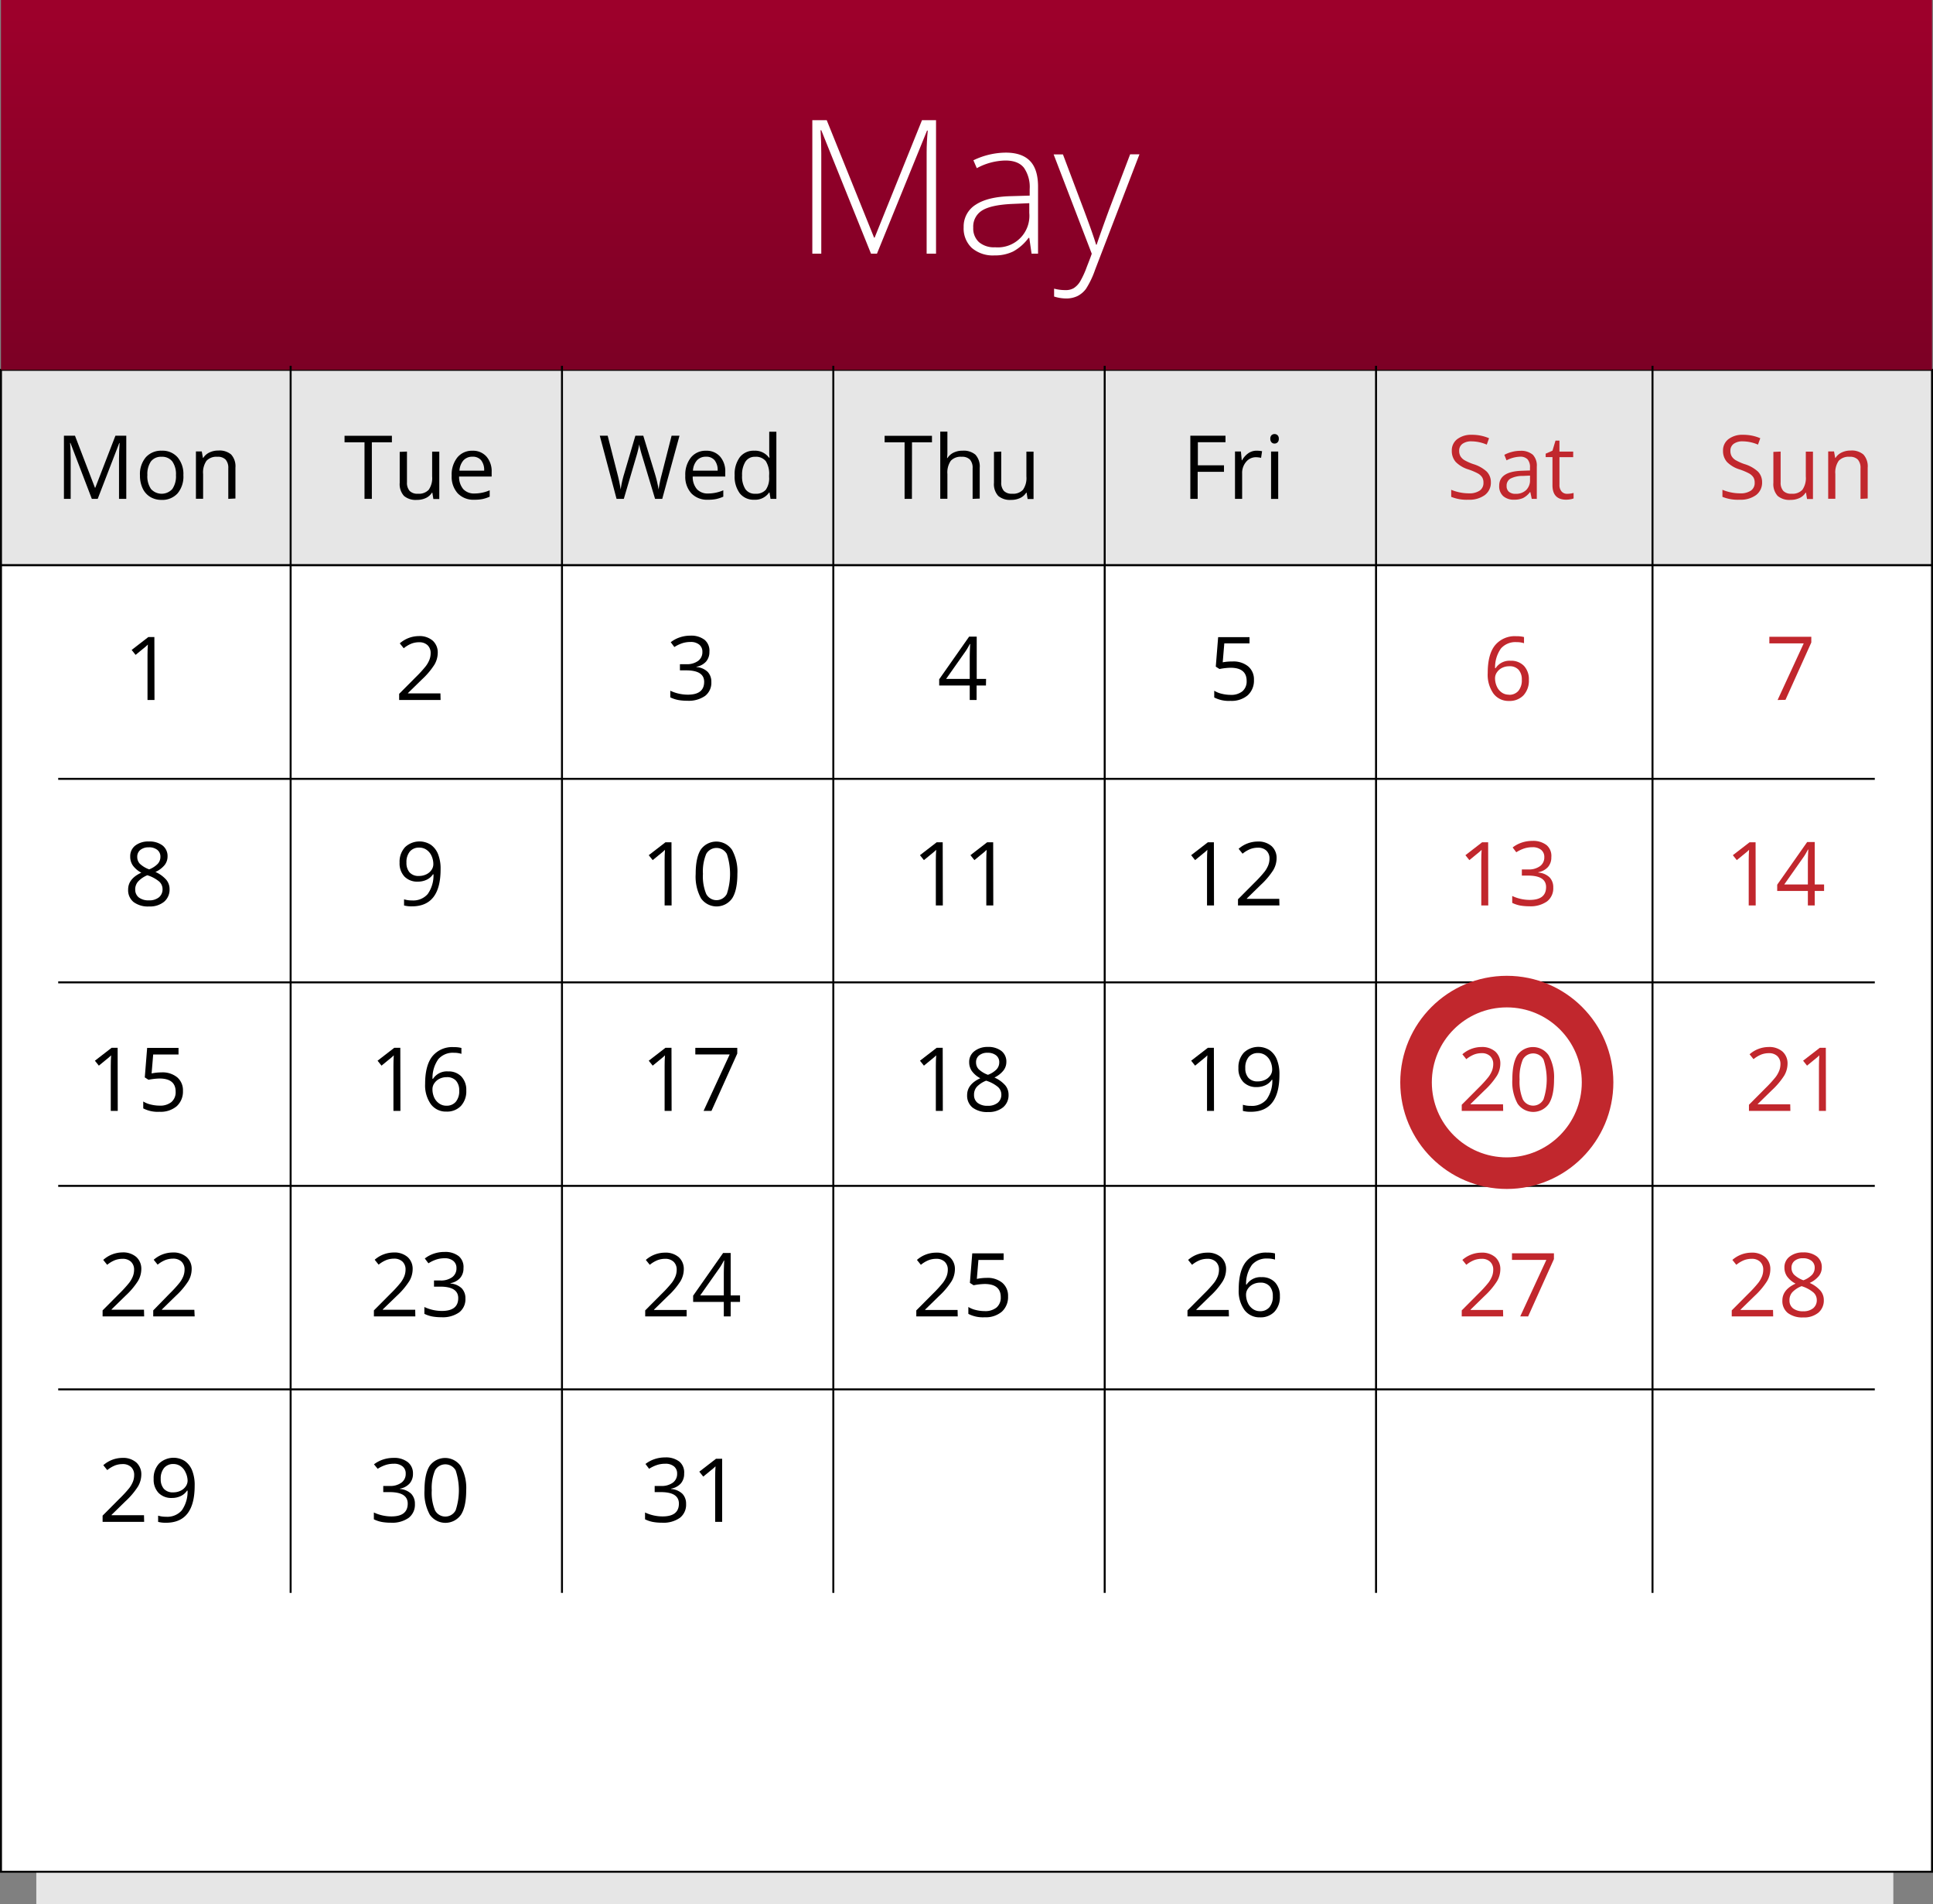 <svg xmlns="http://www.w3.org/2000/svg" xmlns:xlink="http://www.w3.org/1999/xlink" viewBox="0 0 489.84 482.46"><rect x="0" y="0" width="489.84" height="482.46" fill="#808080" stroke="none"/><defs><linearGradient id="75f53466-0932-4a8c-bdf4-016124573ec3" x1="244.92" y1="3.96" x2="244.92" y2="93.56" gradientUnits="userSpaceOnUse"><stop offset="0" stop-color="#9d002b"/><stop offset="1" stop-color="#7c0025"/></linearGradient></defs><title>may</title><g id="42c4afb1-10f3-413b-8e1c-e201fbe26896" data-name="Layer 2"><g id="a680ccc2-14e1-4043-a25c-ee2ac50cd86a" data-name="Layer 1"><rect x="9.2" y="194.79" width="470.59" height="287.67" fill="#e6e6e6"/><rect x="9.62" y="133.79" width="470.59" height="287.67" fill="#e6e6e6"/><rect x="0.25" y="93.7" width="489.34" height="49.51" fill="#e6e6e6" stroke="#000" stroke-miterlimit="10" stroke-width="0.5"/><rect x="0.25" y="143.22" width="489.34" height="331" fill="#fff" stroke="#000" stroke-miterlimit="10" stroke-width="0.5"/><rect x="0.25" width="489.34" height="93.7" fill="url(#75f53466-0932-4a8c-bdf4-016124573ec3)"/><path d="M220.72,64.27,208.12,33h-.18q.18,2.87.18,5.88V64.27h-2.27V30.45h3.65l12,29.75h.14l12-29.75h3.56V64.27h-2.38V38.64q0-2.68.28-5.55h-.18L222.23,64.27Z" fill="#fff"/><path d="M261.41,64.27l-.58-4h-.18a12,12,0,0,1-3.9,3.44,10.41,10.41,0,0,1-4.73,1,8.18,8.18,0,0,1-5.76-1.9,6.78,6.78,0,0,1-2.06-5.25,6.48,6.48,0,0,1,3.07-5.71q3.06-2,8.87-2.15l4.79-.14V47.91a8.55,8.55,0,0,0-1.46-5.41q-1.46-1.83-4.7-1.83a15.7,15.7,0,0,0-7.24,1.94l-.86-2a19.15,19.15,0,0,1,8.19-1.94q4.14,0,6.19,2.15t2,6.71V64.27Zm-9.25-1.62a8,8,0,0,0,8.67-8.7V51.48l-4.39.19q-5.3.25-7.55,1.65a4.76,4.76,0,0,0-2.26,4.36,4.69,4.69,0,0,0,1.45,3.67A5.87,5.87,0,0,0,252.16,62.65Z" fill="#fff"/><path d="M267,39.12h2.36l5.32,14.11q2.43,6.5,3.08,8.77h.14q1-3,3.17-8.91l5.32-14h2.36L277.51,68.34a22.83,22.83,0,0,1-2.29,4.81A6.14,6.14,0,0,1,273.06,75a6.59,6.59,0,0,1-3,.62,10.32,10.32,0,0,1-2.94-.49v-2a10.83,10.83,0,0,0,2.89.37A3.89,3.89,0,0,0,272.1,73a5.19,5.19,0,0,0,1.63-1.72,22.66,22.66,0,0,0,1.69-3.7q1-2.53,1.24-3.3Z" fill="#fff"/><path d="M23.27,126.39l-5.42-14.17h-.09q.15,1.68.15,4v10.17H16.2v-16H19l5.06,13.18h.09l5.1-13.18H32v16H30.16V116.1q0-1.77.15-3.85h-.09l-5.46,14.14Z"/><path d="M46.47,120.39A6.61,6.61,0,0,1,45,125a5.2,5.2,0,0,1-4.08,1.65,5.4,5.4,0,0,1-2.85-.75,5,5,0,0,1-1.92-2.16,7.54,7.54,0,0,1-.68-3.3,6.6,6.6,0,0,1,1.46-4.56A5.18,5.18,0,0,1,41,114.19a5.07,5.07,0,0,1,4,1.67A6.58,6.58,0,0,1,46.47,120.39Zm-9.13,0a5.69,5.69,0,0,0,.92,3.5,3.64,3.64,0,0,0,5.41,0,5.66,5.66,0,0,0,.92-3.5,5.57,5.57,0,0,0-.92-3.47,3.25,3.25,0,0,0-2.73-1.19,3.19,3.19,0,0,0-2.69,1.17A5.63,5.63,0,0,0,37.35,120.39Z"/><path d="M57.85,126.39v-7.75a3.13,3.13,0,0,0-.67-2.19,2.72,2.72,0,0,0-2.09-.72,3.44,3.44,0,0,0-2.75,1,5.13,5.13,0,0,0-.87,3.36v6.28H49.65v-12h1.48l.29,1.64h.09a3.7,3.7,0,0,1,1.56-1.37,5.08,5.08,0,0,1,2.24-.49,4.55,4.55,0,0,1,3.26,1,4.44,4.44,0,0,1,1.09,3.34v7.81Z"/><path d="M94.23,126.39H92.37V112.06H87.31v-1.65h12v1.65H94.23Z"/><path d="M103.13,114.41v7.77a3.12,3.12,0,0,0,.67,2.19,2.71,2.71,0,0,0,2.09.72,3.4,3.4,0,0,0,2.75-1,5.18,5.18,0,0,0,.87-3.36v-6.3h1.81v12h-1.5l-.26-1.61h-.1a3.61,3.61,0,0,1-1.55,1.36,5.19,5.19,0,0,1-2.26.47,4.58,4.58,0,0,1-3.27-1,4.42,4.42,0,0,1-1.09-3.32v-7.84Z"/><path d="M120.22,126.61A5.5,5.5,0,0,1,116,125a6.26,6.26,0,0,1-1.54-4.49,6.94,6.94,0,0,1,1.43-4.6,4.74,4.74,0,0,1,3.83-1.71,4.52,4.52,0,0,1,3.56,1.48,5.67,5.67,0,0,1,1.31,3.91v1.15h-8.25a4.75,4.75,0,0,0,1.07,3.2,3.68,3.68,0,0,0,2.85,1.09,9.64,9.64,0,0,0,3.83-.81v1.62a9.56,9.56,0,0,1-1.82.6A10.2,10.2,0,0,1,120.22,126.61Zm-.49-10.9a3,3,0,0,0-2.3.94,4.33,4.33,0,0,0-1,2.6h6.26a4,4,0,0,0-.76-2.63A2.7,2.7,0,0,0,119.73,115.71Z"/><path d="M167.82,126.39H166l-3.22-10.7q-.23-.71-.51-1.79a10.37,10.37,0,0,1-.29-1.3,25.06,25.06,0,0,1-.77,3.16l-3.13,10.63h-1.84l-4.25-16h2l2.52,9.87a37,37,0,0,1,.77,3.76,27,27,0,0,1,.87-3.91l2.86-9.72h2l3,9.8a29.79,29.79,0,0,1,.88,3.83,33,33,0,0,1,.79-3.78l2.51-9.85h2Z"/><path d="M179.39,126.61A5.5,5.5,0,0,1,175.2,125a6.26,6.26,0,0,1-1.54-4.49,6.94,6.94,0,0,1,1.43-4.6,4.74,4.74,0,0,1,3.83-1.71,4.52,4.52,0,0,1,3.56,1.48,5.67,5.67,0,0,1,1.31,3.91v1.15h-8.25a4.75,4.75,0,0,0,1.07,3.2,3.68,3.68,0,0,0,2.85,1.09,9.64,9.64,0,0,0,3.83-.81v1.62a9.56,9.56,0,0,1-1.82.6A10.2,10.2,0,0,1,179.39,126.61Zm-.49-10.9a3,3,0,0,0-2.3.94,4.33,4.33,0,0,0-1,2.6h6.26a4,4,0,0,0-.76-2.63A2.7,2.7,0,0,0,178.89,115.71Z"/><path d="M195,124.78h-.1a4.26,4.26,0,0,1-3.76,1.83,4.45,4.45,0,0,1-3.66-1.61,7.07,7.07,0,0,1-1.31-4.57,7.19,7.19,0,0,1,1.31-4.6,4.41,4.41,0,0,1,3.65-1.64,4.36,4.36,0,0,1,3.74,1.77h.14l-.08-.86,0-.84v-4.87h1.81v17h-1.48Zm-3.63.31a3.3,3.3,0,0,0,2.69-1,5.11,5.11,0,0,0,.84-3.26v-.38a6,6,0,0,0-.85-3.63,3.22,3.22,0,0,0-2.71-1.09,2.78,2.78,0,0,0-2.44,1.24,6.16,6.16,0,0,0-.85,3.5,5.91,5.91,0,0,0,.84,3.46A2.85,2.85,0,0,0,191.41,125.09Z"/><path d="M231.09,126.39h-1.86V112.06h-5.06v-1.65h12v1.65h-5.06Z"/><path d="M246.47,126.39v-7.75a3.13,3.13,0,0,0-.67-2.19,2.72,2.72,0,0,0-2.09-.72,3.42,3.42,0,0,0-2.76,1,5.2,5.2,0,0,0-.87,3.37v6.26h-1.81v-17h1.81v5.15a11.16,11.16,0,0,1-.09,1.54h.11a3.7,3.7,0,0,1,1.52-1.36,5,5,0,0,1,2.26-.5,4.62,4.62,0,0,1,3.29,1,4.4,4.4,0,0,1,1.1,3.32v7.81Z"/><path d="M253.72,114.41v7.77a3.12,3.12,0,0,0,.67,2.19,2.71,2.71,0,0,0,2.09.72,3.4,3.4,0,0,0,2.75-1,5.18,5.18,0,0,0,.87-3.36v-6.3h1.81v12h-1.5l-.26-1.61h-.1a3.61,3.61,0,0,1-1.55,1.36,5.19,5.19,0,0,1-2.26.47,4.58,4.58,0,0,1-3.27-1,4.42,4.42,0,0,1-1.09-3.32v-7.84Z"/><path d="M303.5,126.39h-1.86v-16h8.91v1.65h-7v5.85h6.62v1.65H303.5Z"/><path d="M318.39,114.19a7.06,7.06,0,0,1,1.43.13l-.25,1.68a6.18,6.18,0,0,0-1.31-.16,3.2,3.2,0,0,0-2.49,1.18,4.3,4.3,0,0,0-1,2.94v6.43h-1.81v-12h1.5l.21,2.22h.09a5.26,5.26,0,0,1,1.61-1.8A3.62,3.62,0,0,1,318.39,114.19Z"/><path d="M321.91,111.17a1.21,1.21,0,0,1,.31-.91,1.13,1.13,0,0,1,1.52,0,1.18,1.18,0,0,1,.32.91,1.2,1.2,0,0,1-.32.91,1.06,1.06,0,0,1-.75.3,1,1,0,0,1-.76-.3A1.23,1.23,0,0,1,321.91,111.17Zm2,15.23h-1.81v-12h1.81Z"/><path d="M377.8,122.14a3.92,3.92,0,0,1-1.53,3.29,6.63,6.63,0,0,1-4.15,1.18,10.4,10.4,0,0,1-4.37-.73v-1.79a11.51,11.51,0,0,0,2.14.66,11.28,11.28,0,0,0,2.29.24,4.64,4.64,0,0,0,2.8-.7,2.32,2.32,0,0,0,.94-2,2.52,2.52,0,0,0-.33-1.36,3.1,3.1,0,0,0-1.12-1,15.63,15.63,0,0,0-2.38-1,7.6,7.6,0,0,1-3.19-1.89,4.17,4.17,0,0,1-1-2.85,3.55,3.55,0,0,1,1.39-2.94,5.77,5.77,0,0,1,3.67-1.09,10.82,10.82,0,0,1,4.38.87l-.58,1.62a9.92,9.92,0,0,0-3.85-.83,3.72,3.72,0,0,0-2.31.63,2.09,2.09,0,0,0-.83,1.76,2.69,2.69,0,0,0,.31,1.36,2.89,2.89,0,0,0,1,1,12.81,12.81,0,0,0,2.22,1,8.8,8.8,0,0,1,3.46,1.92A3.78,3.78,0,0,1,377.8,122.14Z" fill="#c1272d"/><path d="M388.16,126.39l-.36-1.71h-.09a5,5,0,0,1-1.79,1.52,5.46,5.46,0,0,1-2.22.4,4,4,0,0,1-2.79-.92,3.35,3.35,0,0,1-1-2.61q0-3.63,5.8-3.8l2-.07v-.74a3,3,0,0,0-.61-2.08,2.5,2.5,0,0,0-1.94-.67,7.9,7.9,0,0,0-3.39.92l-.56-1.39a8.5,8.5,0,0,1,1.94-.75,8.4,8.4,0,0,1,2.12-.27,4.56,4.56,0,0,1,3.17,1,4,4,0,0,1,1,3v8.18Zm-4.1-1.28a3.68,3.68,0,0,0,2.66-.93,3.44,3.44,0,0,0,1-2.6V120.5l-1.81.08a6.6,6.6,0,0,0-3.12.67,2,2,0,0,0-1,1.85,1.87,1.87,0,0,0,.59,1.5A2.47,2.47,0,0,0,384.07,125.11Z" fill="#c1272d"/><path d="M397.12,125.11a6.43,6.43,0,0,0,1.64-.22v1.39a3.33,3.33,0,0,1-.87.23,6.52,6.52,0,0,1-1,.09q-3.47,0-3.48-3.66v-7.13h-1.72v-.87l1.72-.75.77-2.56h1v2.78h3.48v1.41h-3.48v7a2.42,2.42,0,0,0,.51,1.66A1.79,1.79,0,0,0,397.12,125.11Z" fill="#c1272d"/><path d="M446.53,122.14a3.92,3.92,0,0,1-1.53,3.29,6.63,6.63,0,0,1-4.15,1.18,10.4,10.4,0,0,1-4.37-.73v-1.79a11.51,11.51,0,0,0,2.14.66,11.28,11.28,0,0,0,2.29.24,4.64,4.64,0,0,0,2.8-.7,2.32,2.32,0,0,0,.94-2,2.52,2.52,0,0,0-.33-1.36,3.1,3.1,0,0,0-1.12-1,15.63,15.63,0,0,0-2.38-1,7.6,7.6,0,0,1-3.19-1.89,4.17,4.17,0,0,1-1-2.85,3.55,3.55,0,0,1,1.39-2.94,5.77,5.77,0,0,1,3.67-1.09,10.82,10.82,0,0,1,4.38.87l-.58,1.62a9.92,9.92,0,0,0-3.85-.83,3.72,3.72,0,0,0-2.31.63,2.09,2.09,0,0,0-.83,1.76,2.69,2.69,0,0,0,.31,1.36,2.89,2.89,0,0,0,1,1,12.81,12.81,0,0,0,2.22,1,8.8,8.8,0,0,1,3.46,1.92A3.78,3.78,0,0,1,446.53,122.14Z" fill="#c1272d"/><path d="M451.23,114.41v7.77a3.12,3.12,0,0,0,.67,2.19,2.71,2.71,0,0,0,2.09.72,3.4,3.4,0,0,0,2.75-1,5.18,5.18,0,0,0,.87-3.36v-6.3h1.81v12h-1.5l-.26-1.61h-.1a3.61,3.61,0,0,1-1.55,1.36,5.19,5.19,0,0,1-2.26.47,4.58,4.58,0,0,1-3.27-1,4.42,4.42,0,0,1-1.09-3.32v-7.84Z" fill="#c1272d"/><path d="M471.47,126.39v-7.75a3.13,3.13,0,0,0-.67-2.19,2.72,2.72,0,0,0-2.09-.72,3.44,3.44,0,0,0-2.75,1,5.13,5.13,0,0,0-.87,3.36v6.28h-1.81v-12h1.48l.29,1.64h.09a3.7,3.7,0,0,1,1.56-1.37,5.08,5.08,0,0,1,2.24-.49,4.55,4.55,0,0,1,3.26,1,4.44,4.44,0,0,1,1.09,3.34v7.81Z" fill="#c1272d"/><path d="M39.15,177.35H37.38V166q0-1.42.09-2.69l-.51.48q-.28.25-2.6,2.13l-1-1.25,4.23-3.27h1.53Z"/><path d="M111.65,177.35h-10.5v-1.56l4.21-4.23a31.07,31.07,0,0,0,2.54-2.78,7.08,7.08,0,0,0,.92-1.62,4.63,4.63,0,0,0,.31-1.69,2.69,2.69,0,0,0-.78-2,3,3,0,0,0-2.15-.75,5.41,5.41,0,0,0-1.89.33,7.52,7.52,0,0,0-2,1.19l-1-1.24a7.37,7.37,0,0,1,4.81-1.84,5.08,5.08,0,0,1,3.53,1.15,4,4,0,0,1,1.28,3.1,6,6,0,0,1-.85,3,19.05,19.05,0,0,1-3.19,3.76l-3.5,3.42v.09h8.22Z"/><path d="M179.77,165.13a3.65,3.65,0,0,1-.86,2.5,4.3,4.3,0,0,1-2.43,1.3V169a4.57,4.57,0,0,1,2.85,1.22,3.6,3.6,0,0,1,.93,2.58,4.18,4.18,0,0,1-1.58,3.51,7.21,7.21,0,0,1-4.5,1.23,13,13,0,0,1-2.32-.19,7.93,7.93,0,0,1-2-.67V175a10.47,10.47,0,0,0,4.44,1q4.14,0,4.14-3.25,0-2.91-4.57-2.91h-1.57v-1.56h1.6a4.8,4.8,0,0,0,3-.83,2.71,2.71,0,0,0,1.09-2.29,2.26,2.26,0,0,0-.8-1.84,3.31,3.31,0,0,0-2.18-.67,6.75,6.75,0,0,0-2,.28,8.88,8.88,0,0,0-2.12,1l-.92-1.22a7.66,7.66,0,0,1,2.27-1.22,8.25,8.25,0,0,1,2.71-.44,5.53,5.53,0,0,1,3.62,1.07A3.59,3.59,0,0,1,179.77,165.13Z"/><path d="M249.85,173.68h-2.37v3.67h-1.74v-3.67H238v-1.58l7.59-10.81h1.92V172h2.37ZM245.74,172v-5.31q0-1.56.11-3.53h-.09a16.49,16.49,0,0,1-1,1.74l-5,7.1Z"/><path d="M312.31,167.59a5.87,5.87,0,0,1,4,1.25,4.29,4.29,0,0,1,1.45,3.43,5,5,0,0,1-1.58,3.89,6.31,6.31,0,0,1-4.36,1.41,8,8,0,0,1-4.12-.86V175a6.27,6.27,0,0,0,1.9.77,9.4,9.4,0,0,0,2.24.28,4.48,4.48,0,0,0,3-.91,3.26,3.26,0,0,0,1.07-2.62q0-3.34-4.1-3.34a16.3,16.3,0,0,0-2.78.32l-.94-.6.6-7.48h7.95V163h-6.39l-.4,4.8A12.74,12.74,0,0,1,312.31,167.59Z"/><path d="M377,170.52q0-4.71,1.83-7a6.47,6.47,0,0,1,5.42-2.33,7.23,7.23,0,0,1,1.95.21v1.56a6.22,6.22,0,0,0-1.92-.27,4.85,4.85,0,0,0-3.92,1.6,8.21,8.21,0,0,0-1.49,5H379a4.18,4.18,0,0,1,3.8-1.88,4.47,4.47,0,0,1,3.39,1.3,4.91,4.91,0,0,1,1.24,3.53,5.44,5.44,0,0,1-1.36,3.92,4.84,4.84,0,0,1-3.68,1.43,4.73,4.73,0,0,1-3.93-1.86A8.25,8.25,0,0,1,377,170.52Zm5.37,5.51a3,3,0,0,0,2.41-1,4.16,4.16,0,0,0,.86-2.83,3.64,3.64,0,0,0-.8-2.49,3,3,0,0,0-2.38-.91,4,4,0,0,0-1.8.4,3.34,3.34,0,0,0-1.31,1.12,2.58,2.58,0,0,0-.49,1.48,5.05,5.05,0,0,0,.44,2.1,3.69,3.69,0,0,0,1.24,1.54A3.09,3.09,0,0,0,382.37,176Z" fill="#c1272d"/><path d="M450.46,177.35,457.08,163h-8.71v-1.67H459v1.45l-6.54,14.53Z" fill="#c1272d"/><path d="M37.72,213.2a5.42,5.42,0,0,1,3.46,1A3.39,3.39,0,0,1,42.46,217a3.5,3.5,0,0,1-.73,2.15,6.47,6.47,0,0,1-2.34,1.77,7.86,7.86,0,0,1,2.76,2,3.67,3.67,0,0,1,.82,2.37,4,4,0,0,1-1.39,3.18,5.67,5.67,0,0,1-3.8,1.19,6.09,6.09,0,0,1-3.93-1.12,3.86,3.86,0,0,1-1.38-3.17q0-2.74,3.34-4.27a6.16,6.16,0,0,1-2.16-1.84A3.91,3.91,0,0,1,33,217a3.37,3.37,0,0,1,1.28-2.77A5.33,5.33,0,0,1,37.72,213.2Zm-3.45,12.18a2.47,2.47,0,0,0,.91,2,4,4,0,0,0,2.56.73,3.82,3.82,0,0,0,2.54-.77,2.6,2.6,0,0,0,.91-2.1,2.56,2.56,0,0,0-.85-1.89,8.7,8.7,0,0,0-3-1.6A6.48,6.48,0,0,0,35,223.34,3,3,0,0,0,34.26,225.37Zm3.43-10.7a3.22,3.22,0,0,0-2.14.66,2.17,2.17,0,0,0-.78,1.75,2.5,2.5,0,0,0,.64,1.73,6.73,6.73,0,0,0,2.38,1.44A6,6,0,0,0,40,218.83a2.61,2.61,0,0,0,.65-1.76,2.15,2.15,0,0,0-.79-1.75A3.34,3.34,0,0,0,37.7,214.67Z"/><path d="M111.65,220.25q0,9.38-7.26,9.38a7.4,7.4,0,0,1-2-.22v-1.56a6.43,6.43,0,0,0,2,.28,4.84,4.84,0,0,0,4-1.62,8.21,8.21,0,0,0,1.46-5h-.13a3.88,3.88,0,0,1-1.6,1.38,5.13,5.13,0,0,1-2.24.48,4.51,4.51,0,0,1-3.37-1.27,4.84,4.84,0,0,1-1.25-3.54,5.43,5.43,0,0,1,1.39-3.93,5.33,5.33,0,0,1,6.51-.61,5.28,5.28,0,0,1,1.87,2.44A9.92,9.92,0,0,1,111.65,220.25Zm-5.38-5.5a3,3,0,0,0-2.42,1,4.2,4.2,0,0,0-.85,2.8,3.64,3.64,0,0,0,.79,2.48,3,3,0,0,0,2.39.9,4.15,4.15,0,0,0,1.83-.4,3.31,3.31,0,0,0,1.32-1.1,2.55,2.55,0,0,0,.48-1.46,5,5,0,0,0-.45-2.12,3.7,3.7,0,0,0-1.25-1.53A3.15,3.15,0,0,0,106.28,214.75Z"/><path d="M170.19,229.4h-1.77V218q0-1.42.09-2.69l-.51.48q-.28.25-2.6,2.13l-1-1.25,4.23-3.27h1.53Z"/><path d="M186.86,221.39q0,4.14-1.31,6.19a4.82,4.82,0,0,1-7.92,0,11.43,11.43,0,0,1-1.34-6.14q0-4.17,1.3-6.2a4.83,4.83,0,0,1,7.92.09A11.38,11.38,0,0,1,186.86,221.39Zm-8.73,0a11.71,11.71,0,0,0,.82,5.08,2.95,2.95,0,0,0,5.24,0,16.06,16.06,0,0,0,0-10.1,3,3,0,0,0-5.24,0A11.64,11.64,0,0,0,178.13,221.39Z"/><path d="M238.92,229.4h-1.77V218q0-1.42.09-2.69l-.51.48q-.28.25-2.6,2.13l-1-1.25,4.23-3.27h1.53Z"/><path d="M251.71,229.4h-1.77V218q0-1.42.09-2.69l-.51.48q-.28.25-2.6,2.13l-1-1.25,4.23-3.27h1.53Z"/><path d="M307.64,229.4h-1.77V218q0-1.42.09-2.69l-.51.48q-.28.25-2.6,2.13l-1-1.25,4.23-3.27h1.53Z"/><path d="M324.22,229.4h-10.5v-1.56l4.21-4.23a31.07,31.07,0,0,0,2.54-2.78,7.08,7.08,0,0,0,.92-1.62,4.63,4.63,0,0,0,.31-1.69,2.69,2.69,0,0,0-.78-2,3,3,0,0,0-2.15-.75,5.41,5.41,0,0,0-1.89.33,7.52,7.52,0,0,0-2,1.19l-1-1.24a7.37,7.37,0,0,1,4.81-1.84,5.08,5.08,0,0,1,3.53,1.15,4,4,0,0,1,1.28,3.1,6,6,0,0,1-.85,3,19.05,19.05,0,0,1-3.19,3.76l-3.5,3.42v.09h8.22Z"/><path d="M377.14,229.4h-1.77V218q0-1.42.09-2.69l-.51.48q-.28.25-2.6,2.13l-1-1.25,4.23-3.27h1.53Z" fill="#c1272d"/><path d="M393.12,217.18a3.65,3.65,0,0,1-.86,2.5,4.3,4.3,0,0,1-2.43,1.3v.09a4.57,4.57,0,0,1,2.85,1.22,3.6,3.6,0,0,1,.93,2.58,4.18,4.18,0,0,1-1.58,3.51,7.21,7.21,0,0,1-4.5,1.23,13,13,0,0,1-2.32-.19,7.93,7.93,0,0,1-2-.67V227a10.47,10.47,0,0,0,4.44,1q4.14,0,4.14-3.25,0-2.91-4.57-2.91h-1.57v-1.56h1.6a4.8,4.8,0,0,0,3-.83,2.71,2.71,0,0,0,1.09-2.29,2.26,2.26,0,0,0-.8-1.84,3.31,3.31,0,0,0-2.18-.67,6.75,6.75,0,0,0-2,.28,8.88,8.88,0,0,0-2.12,1l-.92-1.22a7.66,7.66,0,0,1,2.27-1.22,8.25,8.25,0,0,1,2.71-.44,5.53,5.53,0,0,1,3.62,1.07A3.59,3.59,0,0,1,393.12,217.18Z" fill="#c1272d"/><path d="M444.91,229.4h-1.77V218q0-1.42.09-2.69l-.51.48q-.28.25-2.6,2.13l-1-1.25,4.23-3.27h1.53Z" fill="#c1272d"/><path d="M462.24,225.73h-2.37v3.67h-1.74v-3.67h-7.77v-1.58l7.59-10.81h1.92v10.74h2.37Zm-4.11-1.65v-5.31q0-1.56.11-3.53h-.09a16.49,16.49,0,0,1-1,1.74l-5,7.1Z" fill="#c1272d"/><path d="M29.84,281.46H28.07V270.07q0-1.42.09-2.69l-.51.48q-.28.25-2.6,2.13l-1-1.25,4.23-3.27h1.53Z"/><path d="M40.91,271.7a5.87,5.87,0,0,1,4,1.25,4.29,4.29,0,0,1,1.45,3.43,5,5,0,0,1-1.58,3.89,6.31,6.31,0,0,1-4.36,1.41,8,8,0,0,1-4.12-.86v-1.75a6.27,6.27,0,0,0,1.9.77,9.4,9.4,0,0,0,2.24.28,4.48,4.48,0,0,0,3-.91,3.26,3.26,0,0,0,1.07-2.62q0-3.34-4.1-3.34a16.3,16.3,0,0,0-2.78.32l-.94-.6.6-7.48h7.95v1.67H38.82l-.4,4.8A12.74,12.74,0,0,1,40.91,271.7Z"/><path d="M101.47,281.46H99.7V270.07q0-1.42.09-2.69l-.51.48q-.28.25-2.6,2.13l-1-1.25,4.23-3.27h1.53Z"/><path d="M107.73,274.63q0-4.71,1.83-7a6.47,6.47,0,0,1,5.42-2.33,7.23,7.23,0,0,1,1.95.21V267a6.22,6.22,0,0,0-1.92-.27,4.85,4.85,0,0,0-3.92,1.6,8.21,8.21,0,0,0-1.49,5h.13a4.18,4.18,0,0,1,3.8-1.88,4.47,4.47,0,0,1,3.39,1.3,4.91,4.91,0,0,1,1.24,3.53,5.44,5.44,0,0,1-1.36,3.92,4.84,4.84,0,0,1-3.68,1.43,4.73,4.73,0,0,1-3.93-1.86A8.25,8.25,0,0,1,107.73,274.63Zm5.37,5.51a3,3,0,0,0,2.41-1,4.16,4.16,0,0,0,.86-2.83,3.64,3.64,0,0,0-.8-2.49,3,3,0,0,0-2.38-.91,4,4,0,0,0-1.8.4,3.34,3.34,0,0,0-1.31,1.12,2.58,2.58,0,0,0-.49,1.48A5.05,5.05,0,0,0,110,278a3.69,3.69,0,0,0,1.24,1.54A3.09,3.09,0,0,0,113.1,280.14Z"/><path d="M170.19,281.46h-1.77V270.07q0-1.42.09-2.69l-.51.48q-.28.25-2.6,2.13l-1-1.25,4.23-3.27h1.53Z"/><path d="M178.29,281.46l6.62-14.31H176.2v-1.67h10.63v1.45l-6.54,14.53Z"/><path d="M238.92,281.46h-1.77V270.07q0-1.42.09-2.69l-.51.48q-.28.25-2.6,2.13l-1-1.25,4.23-3.27h1.53Z"/><path d="M250.28,265.25a5.42,5.42,0,0,1,3.46,1,3.39,3.39,0,0,1,1.28,2.81,3.5,3.5,0,0,1-.73,2.15A6.47,6.47,0,0,1,252,273a7.86,7.86,0,0,1,2.76,2,3.67,3.67,0,0,1,.82,2.37,4,4,0,0,1-1.39,3.18,5.67,5.67,0,0,1-3.8,1.19,6.09,6.09,0,0,1-3.93-1.12,3.86,3.86,0,0,1-1.38-3.17q0-2.74,3.34-4.27a6.16,6.16,0,0,1-2.16-1.84,3.91,3.91,0,0,1-.66-2.21,3.37,3.37,0,0,1,1.28-2.77A5.33,5.33,0,0,1,250.28,265.25Zm-3.45,12.18a2.47,2.47,0,0,0,.91,2,4,4,0,0,0,2.56.73,3.82,3.82,0,0,0,2.54-.77,2.6,2.6,0,0,0,.91-2.1,2.56,2.56,0,0,0-.85-1.89,8.7,8.7,0,0,0-3-1.6,6.48,6.48,0,0,0-2.36,1.55A3,3,0,0,0,246.83,277.43Zm3.43-10.7a3.22,3.22,0,0,0-2.14.66,2.17,2.17,0,0,0-.78,1.75,2.5,2.5,0,0,0,.64,1.73,6.73,6.73,0,0,0,2.38,1.44,6,6,0,0,0,2.21-1.41,2.61,2.61,0,0,0,.65-1.76,2.15,2.15,0,0,0-.79-1.75A3.34,3.34,0,0,0,250.26,266.73Z"/><path d="M307.64,281.46h-1.77V270.07q0-1.42.09-2.69l-.51.48q-.28.25-2.6,2.13l-1-1.25,4.23-3.27h1.53Z"/><path d="M324.22,272.3q0,9.38-7.26,9.38a7.4,7.4,0,0,1-2-.22V279.9a6.43,6.43,0,0,0,2,.28,4.84,4.84,0,0,0,4-1.62,8.21,8.21,0,0,0,1.46-5h-.13a3.88,3.88,0,0,1-1.6,1.38,5.13,5.13,0,0,1-2.24.48,4.51,4.51,0,0,1-3.37-1.27,4.84,4.84,0,0,1-1.25-3.54,5.43,5.43,0,0,1,1.39-3.93,5.33,5.33,0,0,1,6.51-.61,5.28,5.28,0,0,1,1.87,2.44A9.92,9.92,0,0,1,324.22,272.3Zm-5.38-5.5a3,3,0,0,0-2.42,1,4.2,4.2,0,0,0-.85,2.8,3.64,3.64,0,0,0,.79,2.48,3,3,0,0,0,2.39.9,4.15,4.15,0,0,0,1.83-.4,3.31,3.31,0,0,0,1.32-1.1,2.55,2.55,0,0,0,.48-1.46,5,5,0,0,0-.45-2.12,3.7,3.7,0,0,0-1.25-1.53A3.15,3.15,0,0,0,318.84,266.8Z"/><path d="M380.92,281.46h-10.5V279.9l4.21-4.23a31.07,31.07,0,0,0,2.54-2.78,7.08,7.08,0,0,0,.92-1.62,4.63,4.63,0,0,0,.31-1.69,2.69,2.69,0,0,0-.78-2,3,3,0,0,0-2.15-.75,5.41,5.41,0,0,0-1.89.33,7.52,7.52,0,0,0-2,1.19l-1-1.24a7.37,7.37,0,0,1,4.81-1.84,5.08,5.08,0,0,1,3.53,1.15,4,4,0,0,1,1.28,3.1,6,6,0,0,1-.85,3,19.05,19.05,0,0,1-3.19,3.76l-3.5,3.42v.09h8.22Z" fill="#c1272d"/><path d="M393.81,273.45q0,4.14-1.31,6.19a4.82,4.82,0,0,1-7.92,0,11.43,11.43,0,0,1-1.34-6.14q0-4.17,1.3-6.2a4.83,4.83,0,0,1,7.92.09A11.38,11.38,0,0,1,393.81,273.45Zm-8.73,0a11.71,11.71,0,0,0,.82,5.08,2.95,2.95,0,0,0,5.24,0,16.06,16.06,0,0,0,0-10.1,3,3,0,0,0-5.24,0A11.64,11.64,0,0,0,385.08,273.45Z" fill="#c1272d"/><path d="M453.7,281.46h-10.5V279.9l4.21-4.23a31.07,31.07,0,0,0,2.54-2.78,7.08,7.08,0,0,0,.92-1.62,4.63,4.63,0,0,0,.31-1.69,2.69,2.69,0,0,0-.78-2,3,3,0,0,0-2.15-.75,5.41,5.41,0,0,0-1.89.33,7.52,7.52,0,0,0-2,1.19l-1-1.24a7.37,7.37,0,0,1,4.81-1.84,5.08,5.08,0,0,1,3.53,1.15,4,4,0,0,1,1.28,3.1,6,6,0,0,1-.85,3,19.05,19.05,0,0,1-3.19,3.76l-3.5,3.42v.09h8.22Z" fill="#c1272d"/><path d="M462.71,281.46h-1.77V270.07q0-1.42.09-2.69l-.51.48q-.28.25-2.6,2.13l-1-1.25,4.23-3.27h1.53Z" fill="#c1272d"/><path d="M36.53,333.52H26V332l4.21-4.23a31.07,31.07,0,0,0,2.54-2.78,7.08,7.08,0,0,0,.92-1.62,4.63,4.63,0,0,0,.31-1.69,2.69,2.69,0,0,0-.78-2,3,3,0,0,0-2.15-.75,5.41,5.41,0,0,0-1.89.33,7.52,7.52,0,0,0-2,1.19l-1-1.24A7.37,7.37,0,0,1,31,317.31a5.08,5.08,0,0,1,3.53,1.15,4,4,0,0,1,1.28,3.1,6,6,0,0,1-.85,3,19.05,19.05,0,0,1-3.19,3.76l-3.5,3.42v.09h8.22Z"/><path d="M49.33,333.52H38.83V332L43,327.73a31.07,31.07,0,0,0,2.54-2.78,7.08,7.08,0,0,0,.92-1.62,4.63,4.63,0,0,0,.31-1.69,2.69,2.69,0,0,0-.78-2,3,3,0,0,0-2.15-.75,5.41,5.41,0,0,0-1.89.33,7.52,7.52,0,0,0-2,1.19l-1-1.24a7.37,7.37,0,0,1,4.81-1.84,5.08,5.08,0,0,1,3.53,1.15,4,4,0,0,1,1.28,3.1,6,6,0,0,1-.85,3,19.05,19.05,0,0,1-3.19,3.76l-3.5,3.42v.09h8.22Z"/><path d="M105.25,333.52H94.75V332L99,327.73a31.07,31.07,0,0,0,2.54-2.78,7.08,7.08,0,0,0,.92-1.62,4.63,4.63,0,0,0,.31-1.69,2.69,2.69,0,0,0-.78-2,3,3,0,0,0-2.15-.75,5.41,5.41,0,0,0-1.89.33,7.52,7.52,0,0,0-2,1.19l-1-1.24a7.37,7.37,0,0,1,4.81-1.84,5.08,5.08,0,0,1,3.53,1.15,4,4,0,0,1,1.28,3.1,6,6,0,0,1-.85,3,19.05,19.05,0,0,1-3.19,3.76L97,331.75v.09h8.22Z"/><path d="M117.45,321.3a3.65,3.65,0,0,1-.86,2.5,4.3,4.3,0,0,1-2.43,1.3v.09a4.57,4.57,0,0,1,2.85,1.22,3.6,3.6,0,0,1,.93,2.58,4.18,4.18,0,0,1-1.58,3.51,7.21,7.21,0,0,1-4.5,1.23,13,13,0,0,1-2.32-.19,7.93,7.93,0,0,1-2-.67v-1.73a10.47,10.47,0,0,0,4.44,1q4.14,0,4.14-3.25,0-2.91-4.57-2.91h-1.57v-1.56h1.6a4.8,4.8,0,0,0,3-.83,2.71,2.71,0,0,0,1.09-2.29,2.26,2.26,0,0,0-.8-1.84,3.31,3.31,0,0,0-2.18-.67,6.75,6.75,0,0,0-2,.28,8.88,8.88,0,0,0-2.12,1l-.92-1.22a7.66,7.66,0,0,1,2.27-1.22,8.25,8.25,0,0,1,2.71-.44,5.53,5.53,0,0,1,3.62,1.07A3.59,3.59,0,0,1,117.45,321.3Z"/><path d="M174,333.52h-10.5V332l4.21-4.23a31.07,31.07,0,0,0,2.54-2.78,7.08,7.08,0,0,0,.92-1.62,4.63,4.63,0,0,0,.31-1.69,2.69,2.69,0,0,0-.78-2,3,3,0,0,0-2.15-.75,5.41,5.41,0,0,0-1.89.33,7.52,7.52,0,0,0-2,1.19l-1-1.24a7.37,7.37,0,0,1,4.81-1.84,5.08,5.08,0,0,1,3.53,1.15,4,4,0,0,1,1.28,3.1,6,6,0,0,1-.85,3,19.05,19.05,0,0,1-3.19,3.76l-3.5,3.42v.09H174Z"/><path d="M187.53,329.85h-2.37v3.67h-1.74v-3.67h-7.77v-1.58l7.59-10.81h1.92V328.2h2.37Zm-4.11-1.65v-5.31q0-1.56.11-3.53h-.09a16.49,16.49,0,0,1-1,1.74l-5,7.1Z"/><path d="M242.7,333.52h-10.5V332l4.21-4.23a31.07,31.07,0,0,0,2.54-2.78,7.08,7.08,0,0,0,.92-1.62,4.63,4.63,0,0,0,.31-1.69,2.69,2.69,0,0,0-.78-2,3,3,0,0,0-2.15-.75,5.41,5.41,0,0,0-1.89.33,7.52,7.52,0,0,0-2,1.19l-1-1.24a7.37,7.37,0,0,1,4.81-1.84,5.08,5.08,0,0,1,3.53,1.15,4,4,0,0,1,1.28,3.1,6,6,0,0,1-.85,3,19.05,19.05,0,0,1-3.19,3.76l-3.5,3.42v.09h8.22Z"/><path d="M250,323.76a5.87,5.87,0,0,1,4,1.25,4.29,4.29,0,0,1,1.45,3.43,5,5,0,0,1-1.58,3.89,6.31,6.31,0,0,1-4.36,1.41,8,8,0,0,1-4.12-.86v-1.75a6.27,6.27,0,0,0,1.9.77,9.4,9.4,0,0,0,2.24.28,4.48,4.48,0,0,0,3-.91,3.26,3.26,0,0,0,1.07-2.62q0-3.34-4.1-3.34a16.3,16.3,0,0,0-2.78.32l-.94-.6.6-7.48h7.95v1.67h-6.39l-.4,4.8A12.74,12.74,0,0,1,250,323.76Z"/><path d="M311.42,333.52h-10.5V332l4.21-4.23a31.07,31.07,0,0,0,2.54-2.78,7.08,7.08,0,0,0,.92-1.62,4.63,4.63,0,0,0,.31-1.69,2.69,2.69,0,0,0-.78-2,3,3,0,0,0-2.15-.75,5.41,5.41,0,0,0-1.89.33,7.52,7.52,0,0,0-2,1.19l-1-1.24a7.37,7.37,0,0,1,4.81-1.84,5.08,5.08,0,0,1,3.53,1.15,4,4,0,0,1,1.28,3.1,6,6,0,0,1-.85,3,19.05,19.05,0,0,1-3.19,3.76l-3.5,3.42v.09h8.22Z"/><path d="M313.9,326.69q0-4.71,1.83-7a6.47,6.47,0,0,1,5.42-2.33,7.23,7.23,0,0,1,1.95.21v1.56a6.22,6.22,0,0,0-1.92-.27,4.85,4.85,0,0,0-3.92,1.6,8.21,8.21,0,0,0-1.49,5h.13a4.18,4.18,0,0,1,3.8-1.88,4.47,4.47,0,0,1,3.39,1.3,4.91,4.91,0,0,1,1.24,3.53,5.44,5.44,0,0,1-1.36,3.92,4.84,4.84,0,0,1-3.68,1.43,4.73,4.73,0,0,1-3.93-1.86A8.25,8.25,0,0,1,313.9,326.69Zm5.37,5.51a3,3,0,0,0,2.41-1,4.16,4.16,0,0,0,.86-2.83,3.64,3.64,0,0,0-.8-2.49,3,3,0,0,0-2.38-.91,4,4,0,0,0-1.8.4,3.34,3.34,0,0,0-1.31,1.12,2.58,2.58,0,0,0-.49,1.48,5.05,5.05,0,0,0,.44,2.1,3.69,3.69,0,0,0,1.24,1.54A3.09,3.09,0,0,0,319.27,332.2Z"/><path d="M380.92,333.52h-10.5V332l4.21-4.23a31.07,31.07,0,0,0,2.54-2.78,7.08,7.08,0,0,0,.92-1.62,4.63,4.63,0,0,0,.31-1.69,2.69,2.69,0,0,0-.78-2,3,3,0,0,0-2.15-.75,5.41,5.41,0,0,0-1.89.33,7.52,7.52,0,0,0-2,1.19l-1-1.24a7.37,7.37,0,0,1,4.81-1.84,5.08,5.08,0,0,1,3.53,1.15,4,4,0,0,1,1.28,3.1,6,6,0,0,1-.85,3,19.05,19.05,0,0,1-3.19,3.76l-3.5,3.42v.09h8.22Z" fill="#c1272d"/><path d="M385.24,333.52l6.62-14.31h-8.71v-1.67h10.63V319l-6.54,14.53Z" fill="#c1272d"/><path d="M449.34,333.52h-10.5V332l4.21-4.23a31.07,31.07,0,0,0,2.54-2.78,7.08,7.08,0,0,0,.92-1.62,4.63,4.63,0,0,0,.31-1.69,2.69,2.69,0,0,0-.78-2,3,3,0,0,0-2.15-.75,5.41,5.41,0,0,0-1.89.33,7.52,7.52,0,0,0-2,1.19l-1-1.24a7.37,7.37,0,0,1,4.81-1.84,5.08,5.08,0,0,1,3.53,1.15,4,4,0,0,1,1.28,3.1,6,6,0,0,1-.85,3,19.05,19.05,0,0,1-3.19,3.76l-3.5,3.42v.09h8.22Z" fill="#c1272d"/><path d="M456.92,317.31a5.42,5.42,0,0,1,3.46,1,3.39,3.39,0,0,1,1.28,2.81,3.5,3.5,0,0,1-.73,2.15,6.47,6.47,0,0,1-2.34,1.77,7.86,7.86,0,0,1,2.76,2,3.67,3.67,0,0,1,.82,2.37,4,4,0,0,1-1.39,3.18,5.67,5.67,0,0,1-3.8,1.19,6.09,6.09,0,0,1-3.93-1.12,3.86,3.86,0,0,1-1.38-3.17q0-2.74,3.34-4.27a6.16,6.16,0,0,1-2.16-1.84,3.91,3.91,0,0,1-.66-2.21,3.37,3.37,0,0,1,1.28-2.77A5.33,5.33,0,0,1,456.92,317.31Zm-3.45,12.18a2.47,2.47,0,0,0,.91,2,4,4,0,0,0,2.56.73,3.82,3.82,0,0,0,2.54-.77,2.6,2.6,0,0,0,.91-2.1,2.56,2.56,0,0,0-.85-1.89,8.7,8.7,0,0,0-3-1.6,6.48,6.48,0,0,0-2.36,1.55A3,3,0,0,0,453.47,329.49Zm3.43-10.7a3.22,3.22,0,0,0-2.14.66,2.17,2.17,0,0,0-.78,1.75,2.5,2.5,0,0,0,.64,1.73,6.73,6.73,0,0,0,2.38,1.44,6,6,0,0,0,2.21-1.41,2.61,2.61,0,0,0,.65-1.76,2.15,2.15,0,0,0-.79-1.75A3.34,3.34,0,0,0,456.9,318.79Z" fill="#c1272d"/><path d="M36.53,385.58H26V384l4.21-4.23A31.07,31.07,0,0,0,32.77,377a7.08,7.08,0,0,0,.92-1.62,4.63,4.63,0,0,0,.31-1.69,2.69,2.69,0,0,0-.78-2,3,3,0,0,0-2.15-.75,5.41,5.41,0,0,0-1.89.33,7.52,7.52,0,0,0-2,1.19l-1-1.24A7.37,7.37,0,0,1,31,369.37a5.08,5.08,0,0,1,3.53,1.15,4,4,0,0,1,1.28,3.1,6,6,0,0,1-.85,3,19.05,19.05,0,0,1-3.19,3.76l-3.5,3.42v.09h8.22Z"/><path d="M49.33,376.42q0,9.38-7.26,9.38a7.4,7.4,0,0,1-2-.22V384a6.43,6.43,0,0,0,2,.28,4.84,4.84,0,0,0,4-1.62,8.21,8.21,0,0,0,1.46-5h-.13a3.88,3.88,0,0,1-1.6,1.38,5.13,5.13,0,0,1-2.24.48,4.51,4.51,0,0,1-3.37-1.27,4.84,4.84,0,0,1-1.25-3.54,5.43,5.43,0,0,1,1.39-3.93,5.33,5.33,0,0,1,6.51-.61,5.28,5.28,0,0,1,1.87,2.44A9.92,9.92,0,0,1,49.33,376.42ZM44,370.92a3,3,0,0,0-2.42,1,4.2,4.2,0,0,0-.85,2.8,3.64,3.64,0,0,0,.79,2.48,3,3,0,0,0,2.39.9,4.15,4.15,0,0,0,1.83-.4,3.31,3.31,0,0,0,1.32-1.1,2.55,2.55,0,0,0,.48-1.46A5,5,0,0,0,47,373a3.7,3.7,0,0,0-1.25-1.53A3.15,3.15,0,0,0,44,370.92Z"/><path d="M104.65,373.36a3.65,3.65,0,0,1-.86,2.5,4.3,4.3,0,0,1-2.43,1.3v.09a4.57,4.57,0,0,1,2.85,1.22,3.6,3.6,0,0,1,.93,2.58,4.18,4.18,0,0,1-1.58,3.51,7.21,7.21,0,0,1-4.5,1.23,13,13,0,0,1-2.32-.19,7.93,7.93,0,0,1-2-.67V383.2a10.47,10.47,0,0,0,4.44,1q4.14,0,4.14-3.25,0-2.91-4.57-2.91H97.12v-1.56h1.6a4.8,4.8,0,0,0,3-.83,2.71,2.71,0,0,0,1.09-2.29,2.26,2.26,0,0,0-.8-1.84,3.31,3.31,0,0,0-2.18-.67,6.75,6.75,0,0,0-2,.28,8.88,8.88,0,0,0-2.12,1L94.77,371A7.66,7.66,0,0,1,97,369.81a8.25,8.25,0,0,1,2.71-.44,5.53,5.53,0,0,1,3.62,1.07A3.59,3.59,0,0,1,104.65,373.36Z"/><path d="M118.14,377.56q0,4.14-1.31,6.19a4.82,4.82,0,0,1-7.92,0,11.43,11.43,0,0,1-1.34-6.14q0-4.17,1.3-6.2a4.83,4.83,0,0,1,7.92.09A11.38,11.38,0,0,1,118.14,377.56Zm-8.73,0a11.71,11.71,0,0,0,.82,5.08,2.95,2.95,0,0,0,5.24,0,16.06,16.06,0,0,0,0-10.1,3,3,0,0,0-5.24,0A11.64,11.64,0,0,0,109.41,377.56Z"/><path d="M173.37,373.36a3.65,3.65,0,0,1-.86,2.5,4.3,4.3,0,0,1-2.43,1.3v.09a4.57,4.57,0,0,1,2.85,1.22,3.6,3.6,0,0,1,.93,2.58,4.18,4.18,0,0,1-1.58,3.51,7.21,7.21,0,0,1-4.5,1.23,13,13,0,0,1-2.32-.19,7.93,7.93,0,0,1-2-.67V383.2a10.47,10.47,0,0,0,4.44,1q4.14,0,4.14-3.25,0-2.91-4.57-2.91h-1.57v-1.56h1.6a4.8,4.8,0,0,0,3-.83,2.71,2.71,0,0,0,1.09-2.29,2.26,2.26,0,0,0-.8-1.84,3.31,3.31,0,0,0-2.18-.67,6.75,6.75,0,0,0-2,.28,8.88,8.88,0,0,0-2.12,1l-.92-1.22a7.66,7.66,0,0,1,2.27-1.22,8.25,8.25,0,0,1,2.71-.44,5.53,5.53,0,0,1,3.62,1.07A3.59,3.59,0,0,1,173.37,373.36Z"/><path d="M183,385.58h-1.77V374.19q0-1.42.09-2.69l-.51.48q-.28.25-2.6,2.13l-1-1.25,4.23-3.27H183Z"/><line x1="73.65" y1="403.57" x2="73.65" y2="92.68" fill="none" stroke="#000" stroke-miterlimit="10" stroke-width="0.5"/><line x1="142.41" y1="403.57" x2="142.41" y2="92.68" fill="none" stroke="#000" stroke-miterlimit="10" stroke-width="0.5"/><line x1="211.17" y1="403.57" x2="211.17" y2="92.68" fill="none" stroke="#000" stroke-miterlimit="10" stroke-width="0.5"/><line x1="279.94" y1="403.57" x2="279.94" y2="92.68" fill="none" stroke="#000" stroke-miterlimit="10" stroke-width="0.5"/><line x1="348.7" y1="403.57" x2="348.7" y2="92.68" fill="none" stroke="#000" stroke-miterlimit="10" stroke-width="0.5"/><line x1="418.76" y1="403.57" x2="418.76" y2="92.68" fill="none" stroke="#000" stroke-miterlimit="10" stroke-width="0.5"/><line x1="14.75" y1="197.33" x2="475.09" y2="197.33" fill="none" stroke="#000" stroke-miterlimit="10" stroke-width="0.5"/><line x1="14.75" y1="248.89" x2="475.09" y2="248.89" fill="none" stroke="#000" stroke-miterlimit="10" stroke-width="0.5"/><line x1="14.75" y1="300.45" x2="475.09" y2="300.45" fill="none" stroke="#000" stroke-miterlimit="10" stroke-width="0.5"/><line x1="14.75" y1="352.01" x2="475.09" y2="352.01" fill="none" stroke="#000" stroke-miterlimit="10" stroke-width="0.5"/><line x1="14.75" y1="403.57" x2="475.09" y2="403.57" fill="none"/><circle cx="381.84" cy="274.23" r="23" fill="none" stroke="#c1272d" stroke-miterlimit="10" stroke-width="8"/></g></g></svg>